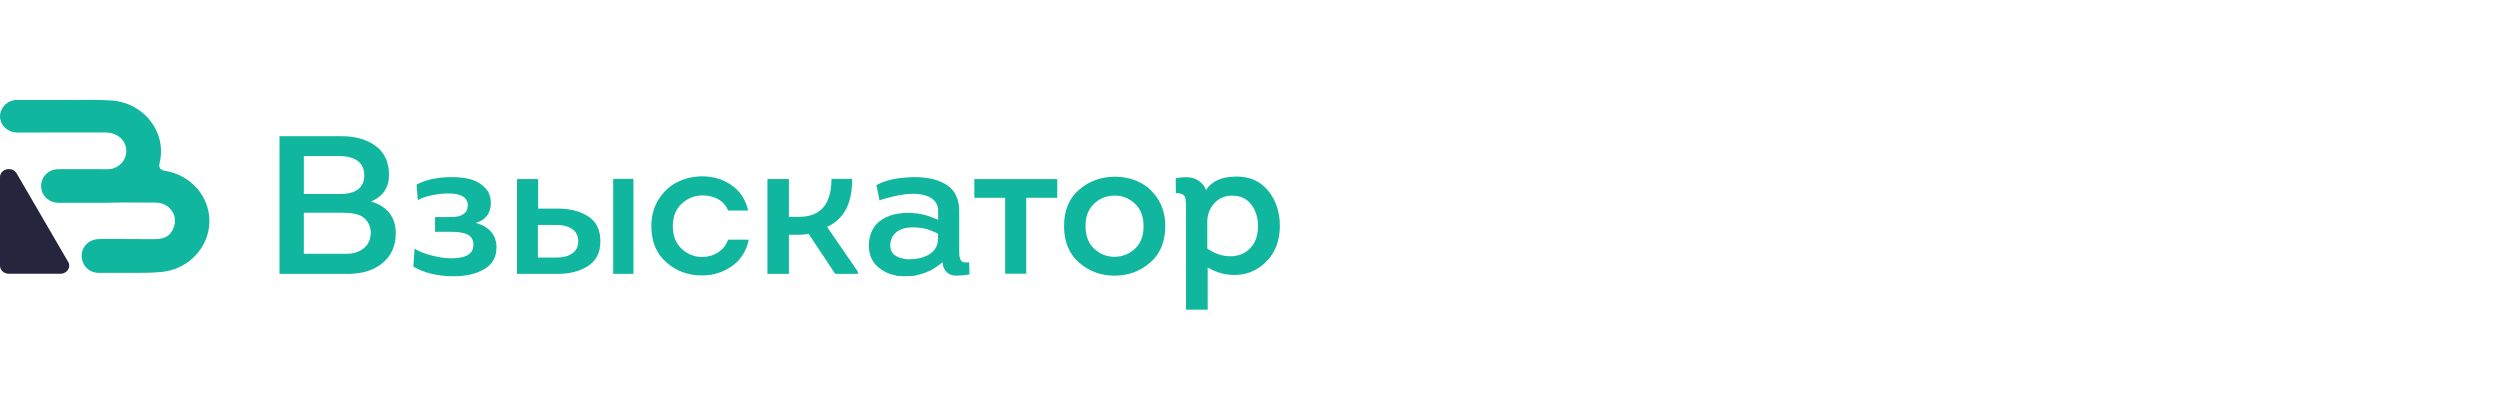 <?xml version="1.0" encoding="UTF-8"?> <svg xmlns="http://www.w3.org/2000/svg" width="293" height="48" viewBox="0 0 293 48" fill="none"><path d="M0 31.14V20.764C0 19.779 1.444 19.451 1.95 20.321L7.99 30.697C8.356 31.325 7.857 32.084 7.076 32.084H1.035C0.463 32.084 0 31.662 0 31.14Z" fill="#25253D"></path><path d="M19.321 20.011C18.779 19.924 18.573 19.624 18.702 19.114C19.586 15.544 16.916 12.05 13.088 11.78C11.477 11.667 9.866 11.713 8.438 11.727C8.36 11.718 8.282 11.712 8.202 11.712H3.56C3.198 11.712 2.837 11.712 2.475 11.712C2.162 11.712 1.846 11.695 1.539 11.763C0.536 11.987 -0.144 12.975 0.027 13.944C0.185 14.85 1.036 15.532 1.995 15.532C3.464 15.532 4.934 15.528 6.404 15.527C7.043 15.527 7.683 15.527 8.321 15.527C9.559 15.527 10.797 15.528 12.036 15.528C12.285 15.528 12.543 15.52 12.792 15.559C14.071 15.752 14.89 16.703 14.794 17.877C14.714 18.855 13.927 19.707 12.888 19.811C12.427 19.857 11.953 19.825 11.49 19.825H7.624C7.083 19.825 6.501 19.779 5.989 19.999C5.107 20.378 4.652 21.357 4.865 22.247C5.073 23.119 5.876 23.765 6.818 23.765C8.295 23.765 9.773 23.765 11.249 23.765C11.593 23.765 11.938 23.765 12.282 23.765C12.997 23.765 13.71 23.73 14.424 23.731C15.138 23.733 15.913 23.735 16.657 23.737C17.178 23.738 17.698 23.741 18.22 23.742C19.354 23.75 20.255 24.453 20.463 25.442C20.674 26.438 20.092 27.652 19.09 27.912C18.541 28.054 17.872 28.033 17.253 28.026C15.787 28.009 14.321 28.019 12.855 28.006C12.399 28.001 11.942 28.001 11.487 28.024C10.782 28.059 10.139 28.441 9.809 29.04C9.26 30.034 9.686 31.368 10.778 31.823C11.029 31.927 11.302 31.981 11.575 31.981H15.043C16.366 31.981 17.701 32.001 19.017 31.865C22.138 31.54 24.509 28.951 24.542 25.968C24.574 23.024 22.379 20.512 19.322 20.01L19.321 20.011Z" fill="#11B69E"></path><path d="M45.595 20.504C45.595 21.963 44.899 23.002 43.506 23.616C45.425 24.215 46.384 25.46 46.384 27.351C46.384 28.796 45.875 29.948 44.856 30.809C43.838 31.669 42.462 32.1 40.73 32.1H32.757V15.962H39.991C41.672 15.962 43.027 16.35 44.054 17.126C45.081 17.902 45.596 19.028 45.596 20.503L45.595 20.504ZM39.787 18.291H35.61V22.74H39.788C41.707 22.74 42.674 22.018 42.692 20.574C42.692 19.805 42.433 19.232 41.914 18.856C41.396 18.48 40.687 18.292 39.788 18.292L39.787 18.291ZM40.22 24.93H35.609V29.748H40.551C41.4 29.748 42.087 29.538 42.614 29.115C43.14 28.692 43.42 28.104 43.455 27.352C43.455 26.538 43.149 25.899 42.538 25.439C42.029 25.101 41.255 24.932 40.22 24.932V24.93Z" fill="#11B69E"></path><path d="M48.965 23.454L48.824 21.633C49.922 21.049 51.31 20.757 52.989 20.757C53.804 20.757 54.533 20.846 55.177 21.021C55.82 21.199 56.372 21.521 56.836 21.99C57.299 22.458 57.53 23.061 57.53 23.799C57.53 24.383 57.377 24.879 57.071 25.286C56.765 25.694 56.321 25.975 55.742 26.128C56.495 26.312 57.09 26.65 57.53 27.143C57.968 27.635 58.189 28.25 58.189 28.987C58.189 30.139 57.71 30.992 56.753 31.546C55.796 32.099 54.621 32.376 53.224 32.376C51.31 32.376 49.718 32 48.448 31.247L48.589 29.126C48.981 29.418 49.605 29.679 50.46 29.909C51.314 30.139 52.111 30.263 52.848 30.278C54.604 30.278 55.483 29.756 55.483 28.711C55.483 28.357 55.401 28.069 55.236 27.846C55.071 27.623 54.832 27.466 54.518 27.374C54.204 27.282 53.914 27.224 53.647 27.201C53.38 27.178 53.052 27.167 52.659 27.167H50.989V25.438H52.541C52.996 25.438 53.365 25.414 53.647 25.369C53.93 25.322 54.197 25.196 54.447 24.988C54.698 24.781 54.824 24.477 54.824 24.078C54.824 23.14 54.063 22.672 52.541 22.672C51.961 22.672 51.325 22.741 50.635 22.88C49.945 23.018 49.389 23.21 48.965 23.456L48.963 23.458L48.965 23.454Z" fill="#11B69E"></path><path d="M60.593 32.101V20.989H63.072V24.447H65.361C66.809 24.447 68.005 24.755 68.949 25.37C69.894 25.984 70.365 26.953 70.365 28.274C70.365 29.595 69.885 30.545 68.925 31.168C67.965 31.79 66.769 32.101 65.338 32.101H60.594H60.593ZM63.039 30.187H65.252C65.983 30.187 66.584 30.026 67.059 29.704C67.532 29.381 67.769 28.905 67.769 28.274C67.769 27.644 67.532 27.167 67.059 26.845C66.584 26.522 65.983 26.361 65.252 26.361H63.039V30.188V30.187ZM74.24 32.101V20.967H71.864V32.101H74.24Z" fill="#11B69E"></path><path d="M87.685 24.677H85.332C85.098 24.093 84.714 23.651 84.178 23.351C83.642 23.051 83.032 22.902 82.35 22.902C81.417 22.902 80.602 23.224 79.903 23.87C79.203 24.516 78.854 25.392 78.854 26.498C78.854 27.604 79.2 28.522 79.891 29.16C80.582 29.798 81.386 30.117 82.303 30.117C82.971 30.117 83.581 29.945 84.132 29.598C84.684 29.252 85.084 28.748 85.332 28.087H87.755C87.476 29.425 86.818 30.459 85.786 31.189C84.753 31.919 83.577 32.283 82.256 32.283C80.655 32.283 79.269 31.773 78.097 30.751C76.924 29.729 76.338 28.311 76.338 26.498C76.338 25.284 76.633 24.224 77.224 23.317C77.814 22.41 78.544 21.745 79.414 21.323C80.284 20.9 81.223 20.681 82.234 20.666C83.539 20.65 84.7 20.992 85.717 21.692C86.734 22.391 87.39 23.386 87.685 24.677Z" fill="#11B69E"></path><path d="M92.461 25.416H93.625C96.173 25.416 97.446 23.933 97.446 20.967H99.87C99.9 23.811 98.922 25.685 96.934 26.591L100.545 31.848V32.101H97.889L94.766 27.398C94.471 27.475 94.075 27.514 93.578 27.514H92.46V32.101H89.943V20.99H92.46V25.416H92.461Z" fill="#11B69E"></path><path d="M120.274 32.078H117.805V23.18H114.193V20.99H123.91V23.18H120.275V32.078H120.274Z" fill="#11B69E"></path><path d="M136.568 26.499C136.568 28.328 135.977 29.754 134.797 30.776C133.616 31.797 132.226 32.308 130.626 32.308C129.026 32.308 127.639 31.797 126.467 30.776C125.295 29.754 124.708 28.328 124.708 26.499C124.708 24.671 125.283 23.277 126.432 22.269C127.583 21.262 128.949 20.743 130.534 20.713C131.575 20.698 132.541 20.893 133.435 21.301C134.328 21.708 135.073 22.365 135.672 23.271C136.27 24.179 136.57 25.253 136.57 26.499H136.568ZM127.224 26.499C127.224 27.637 127.566 28.524 128.25 29.162C128.934 29.799 129.741 30.11 130.673 30.095C131.589 30.08 132.378 29.758 133.038 29.127C133.698 28.498 134.028 27.622 134.028 26.499C134.028 25.377 133.678 24.475 132.98 23.837C132.28 23.2 131.465 22.896 130.533 22.927C129.616 22.958 128.835 23.284 128.191 23.906C127.547 24.529 127.224 25.393 127.224 26.499Z" fill="#11B69E"></path><path d="M113.585 30.742C113.29 30.774 113.061 30.766 112.897 30.719C112.734 30.674 112.618 30.554 112.547 30.362C112.477 30.171 112.438 30.009 112.431 29.878C112.423 29.747 112.42 29.506 112.42 29.152V24.772C112.42 23.343 111.942 22.317 110.986 21.694C109.644 20.82 107.965 20.693 106.403 20.787C105.221 20.859 103.977 21.06 102.908 21.592C102.842 21.625 102.775 21.66 102.711 21.698L103.084 23.497C103.069 23.428 104.54 23.058 104.632 23.036C105.639 22.795 106.706 22.633 107.741 22.759C108.225 22.818 108.712 22.948 109.128 23.208C109.616 23.513 109.935 24.024 109.951 24.599C109.964 25 109.947 25.407 109.947 25.809C109.947 25.73 109.624 25.63 109.564 25.606C109.349 25.515 109.134 25.424 108.912 25.348C107.647 24.917 106.173 24.821 104.866 25.116C104.155 25.271 103.54 25.559 103.023 25.982C101.941 26.869 101.612 28.48 101.955 29.787C102.126 30.436 102.517 30.994 103.046 31.41C103.846 32.041 104.789 32.355 105.877 32.355C105.983 32.355 106.087 32.352 106.191 32.347C106.21 31.686 106.219 31.043 106.221 30.383C105.708 30.34 105.312 30.19 104.945 29.957C104.531 29.695 104.339 29.28 104.339 28.758C104.339 27.581 105.217 26.827 106.357 26.686C106.97 26.611 107.65 26.644 108.255 26.768C108.552 26.829 108.843 26.915 109.125 27.024C109.269 27.08 109.41 27.142 109.55 27.209C109.597 27.233 109.945 27.378 109.945 27.421V27.87C109.945 28.624 109.684 29.287 109.037 29.73C108.972 29.773 108.906 29.815 108.838 29.852C108.224 30.198 107.562 30.344 106.799 30.404C106.743 30.408 106.686 30.402 106.631 30.399C106.629 31.058 106.619 31.685 106.601 32.346C107.353 32.31 108.064 32.139 108.733 31.835C109.493 31.49 110.053 30.971 110.41 30.278C110.426 30.97 110.581 31.48 110.877 31.811C111.171 32.142 111.552 32.307 112.018 32.307C112.485 32.307 113.021 32.26 113.627 32.168L113.58 30.738L113.585 30.742Z" fill="#11B69E"></path><path d="M105.589 30.262C105.589 30.262 106.45 30.529 107.491 30.321C107.486 30.437 107.352 32.265 107.352 32.265C107.352 32.265 106.117 32.504 104.973 32.276C105.211 31.875 105.589 30.261 105.589 30.261V30.262Z" fill="#11B69E"></path><path d="M108.8 31.81C108.8 31.81 109.647 31.417 110.272 30.883C110.482 30.704 110.556 30.552 110.556 30.552V29.884L108.8 31.81Z" fill="#11B69E"></path><path d="M144.921 20.692C146.505 20.692 147.748 21.253 148.65 22.375C149.55 23.497 150 24.865 150 26.479C150 28.23 149.449 29.645 148.345 30.721C147.242 31.796 145.922 32.296 144.385 32.219C143.39 32.172 142.442 31.881 141.541 31.343V36.292H139.002V24.541C139.002 23.711 138.955 23.212 138.863 23.043C138.723 22.766 138.372 22.628 137.814 22.628L137.79 20.899C138.797 20.702 139.571 20.73 140.115 20.98V20.977C140.126 20.98 140.847 21.261 141.264 22.057C141.305 22.135 141.33 22.208 141.345 22.275C142.015 21.22 143.207 20.692 144.921 20.692ZM144.408 22.929C143.553 22.929 142.855 23.228 142.311 23.827C141.768 24.426 141.495 25.157 141.495 26.018V29.129C142.428 29.775 143.383 30.074 144.362 30.028C145.246 29.998 145.981 29.671 146.563 29.049C147.146 28.426 147.438 27.569 147.438 26.479C147.438 25.495 147.172 24.658 146.645 23.966C146.117 23.274 145.372 22.929 144.408 22.929Z" fill="#11B69E"></path></svg> 